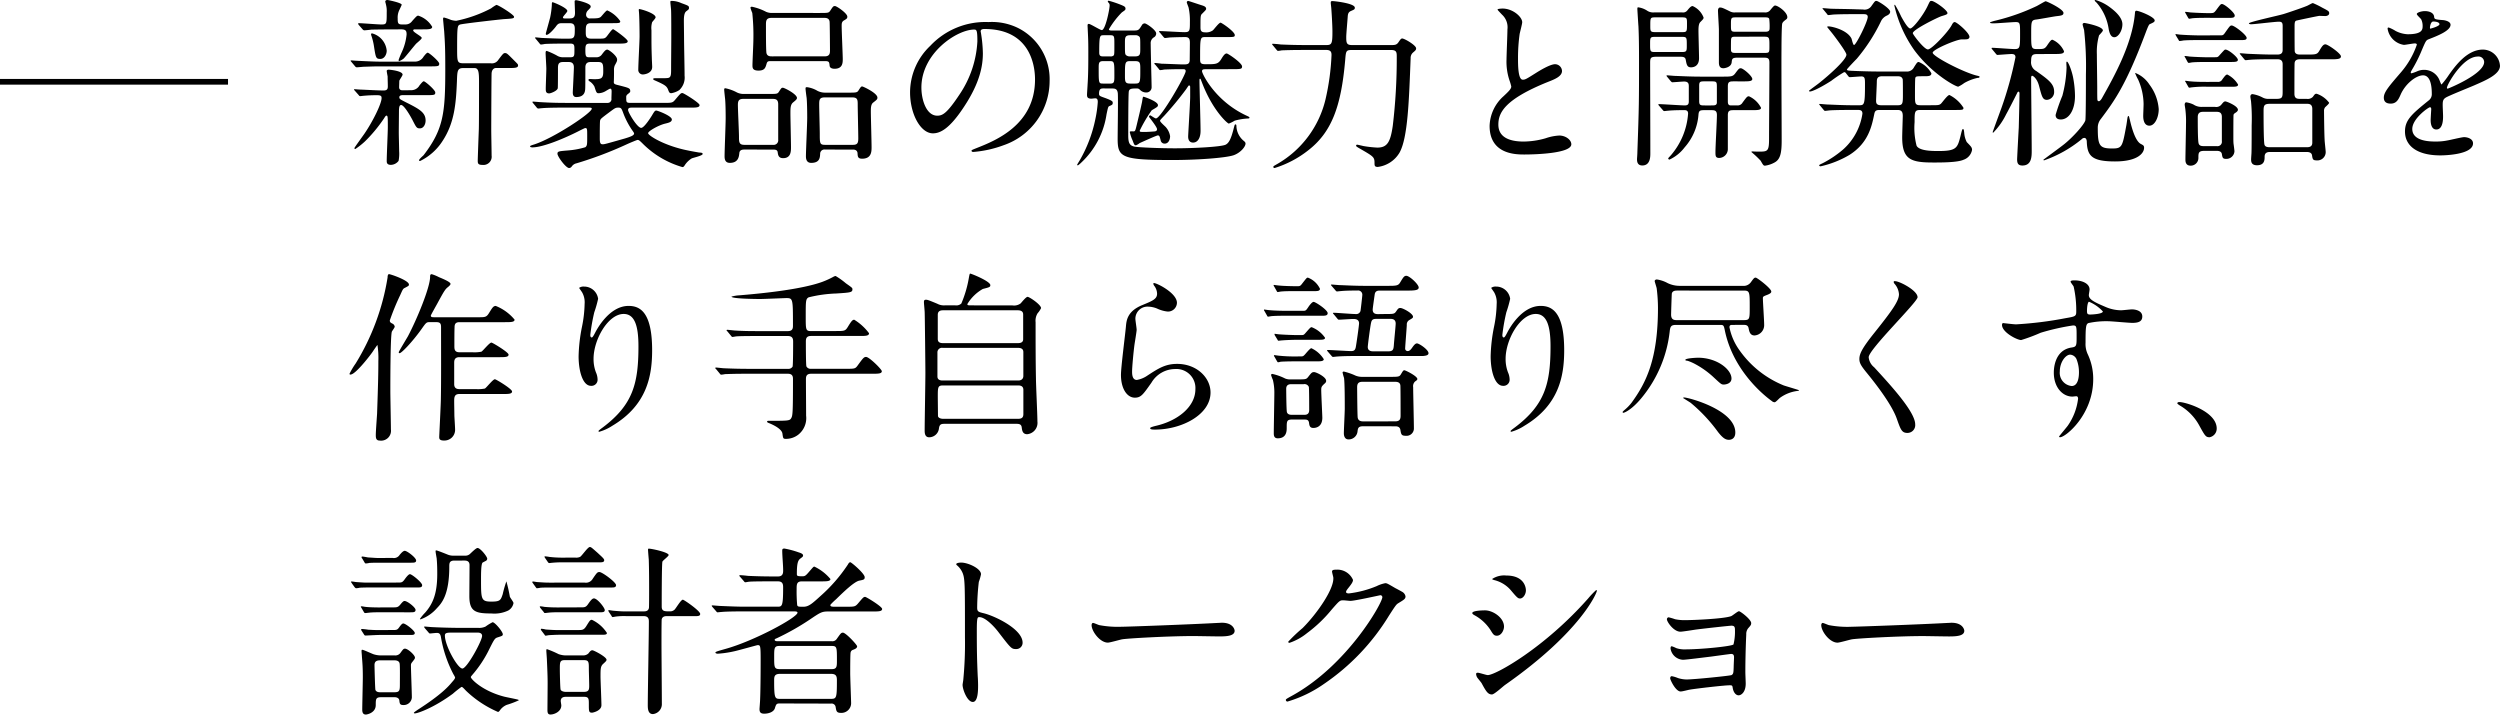 <svg xmlns="http://www.w3.org/2000/svg" width="438.56" height="125.344"><path d="M70.624 15.84c-.448 0-.608-.224-.608-.544 0-.128.032-.992.032-1.12.032-.16.576-.9.576-1.088 0-.64-2.208-.864-2.432-.864-.1 0-.352.032-.352.224 0 .128.128.8.16.96 0 .544.032 1.184.032 1.728 0 .416-.064.736-.736.736-.96 0-2.624-.1-4.1-.16-.16 0-.928-.064-.96-.064-.064 0-.128 0-.128.064 0 .032 0 .064.1.16l.736.832a.28.28 0 0 0 .256.16c.1 0 .512-.064.608-.064.7-.064 1.408-.1 2.3-.1.7 0 .832.128.832.512 0 .928-1.44 3.936-3.008 6.24-.288.416-1.76 2.432-1.76 2.528a.15.15 0 0 0 .16.16 13 13 0 0 0 1.7-1.344 25.8 25.8 0 0 0 3.36-4.064c.128-.224.288-.448.384-.448.256 0 .256.192.256 2.048 0 .832-.192 4.96-.192 5.888 0 .256 0 .7.736.7a1.74 1.74 0 0 0 1.344-.7 6.5 6.5 0 0 0 .1-1.7c0-.448-.064-2.72-.064-3.264 0-.608.032-3.584.032-3.968.032-.352.032-.864.384-.864.512 0 1.6 1.888 1.984 2.624.672 1.312.736 1.472 1.312 1.472.608 0 .992-.672.992-1.376 0-1.408-1.088-2.016-3.456-3.2-1.056-.544-1.152-.576-1.152-.9 0-.352.48-.352.576-.352h3.84c1.728 0 1.888 0 1.888-.48 0-.416-1.76-1.952-2.016-1.952-.16 0-.416.32-.736.7a1.66 1.66 0 0 1-1.472.864Zm-.256-10.692c.864 0 .96.32.96.9a9.6 9.6 0 0 1-.832 3.072 15 15 0 0 0-.576 1.408c0 .064.032.192.128.192a3 3 0 0 0 .768-.448c.352-.352 1.792-2.176 2.144-2.56.128-.16 1.024-.832 1.024-1.056 0-.288-1.5-.992-1.5-1.312 0-.16.16-.192.256-.192h1.376c1.056 0 1.7 0 1.7-.448a4.36 4.36 0 0 0-2.44-1.956c-.224 0-.32.1-1.088.96a1.38 1.38 0 0 1-1.088.58h-.736c-.672 0-.7-.32-.7-1.056a3 3 0 0 1 .288-1.472c.064-.128.416-.864.416-.928 0-.352-2.4-.832-2.5-.832-.32 0-.384.192-.384.288 0 .064.128.48.128.544a4.3 4.3 0 0 1 .128 1.316c0 2.08 0 2.144-.992 2.144-.544 0-3.3-.224-3.9-.224-.064 0-.128.032-.128.1a1 1 0 0 0 .1.192l.7.8a.43.43 0 0 0 .288.16c.192 0 1.088-.1 1.28-.128.384 0 1.28-.032 3.392-.032Zm-5.248.772c-.064.032 0 .192 0 .256a10.5 10.5 0 0 1 .48 1.92c.32 2.048.352 2.24 1.12 2.24.736 0 1.12-.832 1.12-1.44a3.47 3.47 0 0 0-2.56-3.04.2.2 0 0 0-.16.064m18.08 6.016c.736 0 .832.64.832 2.4 0 1.664 0 7.1-.032 8.288-.1 2.656-.192 5.248-.192 5.568 0 .48.064.736.832.736a1.44 1.44 0 0 0 1.6-1.632c0-.64-.064-3.808-.064-4.544 0-.672.032-9.7.064-9.92.064-.736.512-.9.736-.9h2.016c1.28 0 1.888 0 1.888-.448 0-.192-.032-.224-.544-.736-1.28-1.28-1.408-1.44-1.728-1.44-.288 0-.384.128-1.184 1.184a1.33 1.33 0 0 1-1.344.608h-4.768c-1.12 0-1.12-.256-1.12-2.656 0-3.808.064-3.936.48-4.128.384-.16 6.976-.9 7.712-.96 1.664-.1 1.792-.128 1.792-.416 0-.352-2.752-2.08-3.1-2.08a6.5 6.5 0 0 0-.928.608 22.8 22.8 0 0 1-6.116 2.18 3.7 3.7 0 0 1-.928-.16 9 9 0 0 0-1.216-.416c-.16 0-.16.16-.16.288s.16 1.792.192 2.144c.128 1.952.192 2.848.192 6.624 0 7.648-.288 10.528-3.808 15.1-.128.128-.8.7-.8.9 0 .1.128.1.224.1a9.7 9.7 0 0 0 3.9-3.488c2.112-3.2 2.368-6.624 2.528-10.464.064-1.824.064-2.336 1.12-2.336Zm-16.448-1.12c-1.12 0-3.008-.1-4.256-.16-.128 0-.768-.064-.864-.064-.032 0-.128.032-.128.064 0 .064.032.064.128.192l.7.832a.4.4 0 0 0 .256.128c.192 0 1.12-.1 1.312-.1 1.152-.032 1.536-.064 3.04-.064h8.224c1.7 0 1.888 0 1.888-.48 0-.384-1.76-1.92-2.016-1.92-.16 0-.416.288-.736.7a1.72 1.72 0 0 1-1.472.864Zm36.48 8.064c.384 0 .576 0 .576.192 0 .736-6.56 5.088-10.016 6.24-.7.224-.8.256-.8.384s.288.16.384.16c1.92 0 5.792-1.664 8-2.784.128-.064 1.184-.608 1.28-.608.352 0 .352.16.352 1.376 0 1.536 0 1.7-.32 1.984a14.3 14.3 0 0 1-3.168.576c-1.536.128-1.728.16-1.728.576 0 .48 1.472 2.5 2.048 2.5a.6.6 0 0 0 .448-.256 1.35 1.35 0 0 1 .864-.576 66 66 0 0 0 8.864-3.36c.352-.16 1.7-.736 1.824-.736.224 0 .32.064.96.7a16.2 16.2 0 0 0 6.912 4.064c.192 0 .288-.128.448-.384a3.9 3.9 0 0 1 1.152-1.12c.192-.128 1.952-.48 1.952-.8 0-.256-.384-.224-.672-.256-.16-.032-1.312-.224-1.888-.352-4.1-.8-7.008-2.624-7.008-3.04 0-.352 1.792-1.376 2.944-1.664.672-.16 1.216-.288 1.216-.736 0-.64-2.528-1.568-2.72-1.568-.224 0-.32.1-.768.864-.256.416-1.376 2.176-1.888 2.176-.7 0-2.3-2.72-2.3-3.136s.384-.416.672-.416h10.14c1.088 0 1.728 0 1.728-.448 0-.384-2.784-2.112-3.008-2.112-.288 0-.384.128-1.28 1.184-.448.544-.608.544-2.048.544h-5.76c-.768 0-.768-.128-.768-.96a.58.58 0 0 1 .192-.512c.448-.352.512-.416.512-.576 0-.544-.224-.576-2.08-1.056-.672-.16-.832-.224-.8-.64.032-.448.032-1.536.032-1.952a2 2 0 0 1 .128-.864c.384-.7.416-.768.416-1.056 0-.64-1.44-1.728-1.728-1.728s-.512.288-.928.832a1.14 1.14 0 0 1-.992.512h-1.152c-.64 0-.768-.064-.768-1.248 0-1.056.16-1.152.928-1.152h4.8c.992 0 1.7 0 1.7-.416 0-.384-2.432-2.112-2.56-2.112-.256 0-1.024 1.216-1.248 1.408-.288.256-.416.256-1.76.256h-.768c-.96 0-1.024-.384-1.024-1.152 0-1.088 0-1.568.96-1.568h3.456c1.472 0 1.632 0 1.632-.352a5.4 5.4 0 0 0-2.272-1.888c-.224 0-.96.992-1.152 1.152-.288.224-.64.256-1.824.256a.647.647 0 0 1-.736-.736 1.04 1.04 0 0 1 .352-.7c.384-.416.448-.448.448-.672 0-.576-2.432-1.088-2.528-1.088-.128 0-.288.032-.288.192 0 .256.064 1.7.064 2.016 0 .9-.384.992-1.024.992h-.768c-.128 0-.32 0-.32-.192s.768-.9.768-1.12c0-.544-2.432-1.536-2.592-1.536-.128 0-.128.256-.128.512a15 15 0 0 1-.288 2.144c-.1.416-.768 2.784-.768 2.848s0 .224.128.224c.448 0 1.376-1.12 1.6-1.408.384-.544.544-.64 1.12-.64h1.244c.544 0 .992.064.992.96 0 .832 0 1.344-.256 1.568-.224.192-.384.192-1.664.192-.64 0-3.3-.1-3.776-.128-.16 0-.96-.1-1.152-.1-.064 0-.128.032-.128.1 0 .032.1.1.16.192l.608.736c.1.128.16.224.288.224a5 5 0 0 0 .672-.1c.48-.032 1.728-.064 3.584-.064h.864c.736 0 .736.288.736 1.088 0 1.12 0 1.312-.8 1.312h-1.12a2 2 0 0 1-1.184-.32 13.4 13.4 0 0 0-1.76-.8c-.16 0-.192.192-.192.352 0 .384.128 2.336.128 2.784 0 .512-.1 2.944-.1 3.488 0 .416 0 .832.608.832.256 0 1.44-.448 1.5-.928.032-.224.032-3.008.032-3.552 0-.736.192-1.024.9-1.024h.992c.384 0 .9.1.9.928 0 .576-.192 4.256-.192 4.384 0 .224 0 .832.608.832 1.472 0 1.536-1.024 1.568-1.376.032-.384.032-2.528.032-3.808 0-.544.192-.96.9-.96h1.372c.864 0 .864.448.864 1.7 0 1.216-.384 1.312-1.6 1.312-.1 0-.672-.032-.8-.032-.064 0-.192.032-.192.16s.1.192.352.352a2.54 2.54 0 0 1 .7.832c.32 1.024.384 1.152.736 1.152a2.6 2.6 0 0 0 1.184-.352c.7-.416.768-.448.864-.448.224 0 .224.352.224.512 0 .192-.032 1.024-.032 1.216a.66.66 0 0 1-.7.768h-7.232c-1.5 0-2.848-.032-4.416-.128-.192 0-1.184-.1-1.408-.1-.064 0-.1.032-.1.064 0 .064 0 .064.128.224l.608.736a.39.39 0 0 0 .288.192c.1 0 .576-.064.672-.064.352-.032 1.248-.1 4.064-.1Zm5.216 0c.544 0 .576.128.96 1.152a14 14 0 0 0 1.344 2.592c.416.608.48.672.48.8 0 .32-.544.544-1.6.864-3.488.992-3.584 1.024-3.936 1.024-.416 0-.48-.352-.48-1.056 0-1.056 0-2.944.064-3.136.1-.288.128-.32 1.888-1.632.704-.512.832-.608 1.28-.608M117.664.16a.3.3 0 0 0-.064.224c0 .224.128 1.248.128 1.5.032.672.032 4 .032 4.768s-.032 4.544-.032 5.376c0 1.12 0 1.632-.672 1.664-.288.032-.448.032-2.144.032-.128 0-.32 0-.32.128s.064.16.288.256c1.664.736 2.048.96 2.3 1.568.192.512.256.672.576.672a3.6 3.6 0 0 0 1.408-.544 3 3 0 0 0 .928-2.528c.008-.928-.092-5.404-.092-6.428 0-.48-.032-2.752-.032-3.264 0-1.28.288-1.5.448-1.632.384-.288.448-.32.448-.576 0-.352-.128-.384-1.344-.832a4.2 4.2 0 0 0-1.856-.384M112.1 1.6c-.064.032-.032.288-.032.32.1.64.128 3.68.128 4.448 0 .832-.224 4.9-.224 5.824a.792.792 0 0 0 .9.864c.128 0 1.536-.16 1.536-1.312 0-.224-.064-1.344-.064-1.568-.064-1.984-.064-2.272-.064-4.9a3.5 3.5 0 0 1 .12-1.372c.064-.128.608-.672.608-.864 0-.736-2.848-1.536-2.908-1.44m23.424.672a2.6 2.6 0 0 1-1.12-.192 9.4 9.4 0 0 0-2.5-.9c-.1 0-.256.032-.256.192a7 7 0 0 0 .32.9 37 37 0 0 1 .192 4.736c0 .7-.16 3.808-.16 4.448 0 .448.032.928 1.056.928 1.088 0 1.216-.512 1.408-1.152.128-.48.288-.512.768-.512h9.44c.768 0 .8.128.864.832.064.448.576.512.864.512 1.44 0 1.44-1.088 1.44-1.728 0-.608-.192-4.864-.192-5.792 0-.352 0-.7.352-.928.544-.32.64-.384.64-.7 0-.576-1.856-1.856-2.176-1.856-.288 0-.352.1-.832.832-.256.384-.416.384-1.888.384Zm-.1 7.616c-.352 0-.96 0-.992-.8-.064-.864-.064-3.168-.064-4.736 0-.7.032-1.216.992-1.216h9.216c.288 0 .9 0 .96.7.032.224.064 4.7.064 5.024 0 .512-.064 1.024-.928 1.024Zm.1 16.352c.416 0 .832 0 .9.448.064.48.128 1.056.96 1.056 1.376 0 1.376-1.216 1.376-1.952 0-.928-.1-5.056-.1-5.888 0-.9 0-1.536.448-1.92.384-.32.7-.544.7-.8 0-.672-2.208-1.792-2.464-1.792s-.288.064-.7.7c-.256.416-.448.384-1.92.384h-4.132a2.6 2.6 0 0 1-1.312-.256 7.4 7.4 0 0 0-2.016-.736c-.192 0-.224.064-.224.288 0 .1.128 1.312.16 1.568.1 1.024.1 3.008.1 3.392 0 1.056-.192 5.728-.192 6.688 0 .7.224 1.152.928 1.152 1.5 0 1.6-1.12 1.664-1.728s.608-.608.96-.608Zm-4.96-.832c-.928 0-.928-.512-.928-1.44 0-.8-.192-4.7-.192-5.568 0-.7.16-1.056.96-1.056h4.992c.576 0 1.12 0 1.12.96v6.208a.8.8 0 0 1-.864.9Zm19.1.832c.736 0 .768.576.768.64.032.544.032.96.8.96 1.664 0 1.664-1.28 1.664-2.048 0-.96-.128-5.312-.128-6.208 0-.608 0-1.248.384-1.568.7-.544.768-.608.768-.9 0-.8-2.528-1.952-2.656-1.952-.192 0-.256.064-.64.672-.256.416-.416.416-1.92.416h-3.84a3 3 0 0 1-1.472-.32 4.8 4.8 0 0 0-1.824-.64c-.192 0-.256.032-.256.256 0 .256.16 1.408.192 1.632.1.992.1 3.232.1 3.488 0 1.088-.224 5.792-.224 6.752 0 .7.256 1.152.928 1.152 1.472 0 1.536-.9 1.568-1.6a.736.736 0 0 1 .864-.736Zm-.128-9.152c.928 0 .928.48.928 1.312s.1 4.928.1 5.856c0 .8-.128 1.152-.928 1.152h-4.9c-.928 0-.928-.256-.928-1.984 0-.736-.1-4.224-.1-5.024 0-.832 0-1.312.96-1.312Zm23.168-12c8.736 0 8.864 7.616 8.864 8.864 0 7.968-6.944 10.72-10.272 12.032-.8.32-.864.352-.864.448 0 .192.192.224.32.224a19.7 19.7 0 0 0 5.312-1.184 11.93 11.93 0 0 0 8.064-11.264 10.03 10.03 0 0 0-5.568-9.312 10.4 10.4 0 0 0-5.152-1.024 13.24 13.24 0 0 0-10.208 4.16 11.27 11.27 0 0 0-3.552 8.16c0 3.9 1.888 7.2 4 7.2 1.28 0 2.912-.768 5.472-4.672 2.816-4.256 3.3-7.232 3.3-9.376a24.5 24.5 0 0 0-.32-3.456c0-.128-.064-.256-.064-.352-.004-.188.028-.448.664-.448Zm-1.792.1c.416 0 .544.16.544 2.08a18.3 18.3 0 0 1-3.136 9.312c-2.208 3.328-2.976 3.712-3.9 3.712-1.952 0-2.784-2.848-2.784-4.928-.004-6.052 6.236-10.18 9.276-10.18Zm24.256 10.336c.48 0 .864.1.928.9.064 1.12-.032 6.688-.032 7.936 0 3.232.672 3.712 9.6 3.712 4.256 0 9.248-.352 10.72-.832 1.216-.416 2.112-1.5 2.112-2.048 0-.16-.064-.288-.352-.512a3.52 3.52 0 0 1-1.244-2.472c0-.256-.032-.384-.16-.384-.16 0-.16.1-.384.96-.416 1.568-.768 2.3-1.344 2.592-.736.384-5.536.64-8.9.64-2.752 0-6.368-.16-7.072-.288-.928-.192-1.12-.7-1.12-1.984 0-.8 0-7.168.1-7.712.1-.512.576-.512 1.44-.512.288 0 .384.1.64.352a1.5 1.5 0 0 0 .96.352.91.91 0 0 0 .96-.928c0-.8-.16-6.4-.16-7.616a1.18 1.18 0 0 1 .544-1.12.76.76 0 0 0 .416-.7c0-.576-1.7-1.76-2.016-1.76a.6.6 0 0 0-.512.352c-.48.768-.576.9-1.28.9h-4.032c-.16 0-.448 0-.448-.224a15 15 0 0 1 2.268-2.952c.544-.384.64-.416.64-.672 0-.352-.352-.448-.608-.576a18.5 18.5 0 0 0-2.336-.8c-.16 0-.16.1-.16.128 0 .064.032.1.16.256a.58.58 0 0 1 .16.448c0 .64-.736 4.32-1.376 4.32-.288 0-1.984-1.088-2.272-1.088-.224 0-.224.192-.224.288 0 .064.032.64.032.736.064 1.312.1 1.888.1 3.808 0 1.824 0 4.064-.128 5.824 0 .16-.1 1.536-.1 1.76 0 .384.064.7.768.7.1 0 .576-.064.672-.064.448 0 .448.416.448.672a20.5 20.5 0 0 1-.416 2.944 24 24 0 0 1-2.784 7.328c-.064.1-.416.672-.416.7a.14.14 0 0 0 .128.128 4 4 0 0 0 .576-.48 14.5 14.5 0 0 0 4.448-8.48c.256-1.216.288-1.344.48-1.44.512-.224.608-.256.608-.576 0-.224 0-.352-1.28-.832-.992-.352-1.12-.384-1.12-.768 0-.928.384-.928.832-.928Zm-1.6-5.632c-.384 0-.736 0-.736-.64 0-3.072.1-3.072.8-3.072h1.12c.736 0 .736.16.736 1.6 0 1.6 0 1.792-.128 1.952a.77.77 0 0 1-.608.16Zm-.064 4.768c-.768 0-.768-.064-.768-2.656 0-.9 0-1.28.768-1.28h1.248c.736 0 .736.256.736 2.5 0 1.12 0 1.44-.736 1.44Zm5.632-3.936c.9 0 .9.352.9 1.472 0 2.24 0 2.464-.9 2.464h-.864c-.928 0-.928-.352-.928-1.44 0-2.24 0-2.5.928-2.5Zm0-4.544a.9.9 0 0 1 .736.256c.16.16.16.352.16 2.112 0 .928 0 1.344-.9 1.344h-.864a1 1 0 0 1-.736-.224c-.192-.192-.192-.384-.192-2.112 0-.96 0-1.376.928-1.376Zm16.736 5.952c1.824 0 2.016 0 2.016-.48 0-.608-2.464-2.272-2.688-2.272s-.448.128-.928.928c-.576.96-.96.96-2.752.96-.832 0-.992-.16-.992-.864 0-3.9 0-3.9.96-3.9h3.424c1.536 0 1.7 0 1.7-.352 0-.608-2.3-2.176-2.5-2.176-.288 0-1.152 1.184-1.344 1.344a2 2 0 0 1-1.376.352c-.8 0-.8-.448-.8-.96 0-1.984 0-2.048.352-2.368.576-.576.64-.64.64-.8 0-.384-.448-.512-.736-.608-.448-.128-2.3-.768-2.4-.768a.25.25 0 0 0-.256.224c0 .16.288.8.32.96a10.7 10.7 0 0 1 .224 2.5c0 1.5 0 1.792-.928 1.792-.7 0-3.744-.192-4.352-.192-.032 0-.128 0-.128.064s.032.128.16.224l.608.736c.128.128.16.192.288.192.16 0 .8-.1.928-.1a72 72 0 0 1 2.624-.064c.7 0 .8.416.8 1.024 0 .256-.032 3.072-.032 3.136-.1.64-.448.64-1.28.64-.288 0-3.264-.128-3.648-.128a16 16 0 0 0-1.152-.128c-.032 0-.128.032-.128.1a.38.38 0 0 0 .16.192l.608.736c.1.16.16.224.288.224a5 5 0 0 0 .672-.1 69 69 0 0 1 3.072-.064c.512 0 .7 0 .7.352 0 .7-4.352 8.288-5.216 8.288-.192 0-.928-.544-.992-.544a.247.247 0 0 0-.224.256c0 .064 1.408 1.76 1.408 2.176 0 .32-.256.352-.384.384-.288.032-1.312.1-1.728.1-.832 0-.928 0-.928-.224a25 25 0 0 1 2.112-3.584c.992-.576 1.088-.64 1.088-.9 0-.576-1.888-1.28-2.5-1.472-.16 0-.16.1-.288.9-.128.7-.736 3.232-.96 4.16s-.256 1.024-.576 1.024a2.7 2.7 0 0 0-.512 0c-.064 0-.1.064-.1.128a6.7 6.7 0 0 0 .48 1.44c.288.768.32.864.608.864a2.6 2.6 0 0 0 .64-.384c.576-.256 2.976-1.344 3.168-1.344.288 0 .32.1.512.832a.69.69 0 0 0 .7.608c.7 0 .96-.736.96-1.312a3.15 3.15 0 0 0-.8-1.632c-.16-.16-.96-.864-.96-1.056 0-.128.064-.192.768-.928a58 58 0 0 0 3.776-4.576c.416-.608.448-.7.544-.7.192 0 .192.224.192.288v1.7c0 1.12-.352 6.5-.352 6.976 0 .736.352 1.056.864 1.056.8 0 1.312-.8 1.312-2.048 0-1.408-.192-7.616-.192-8.864 0-.1 0-.288.1-.288s.1.064.352.7c1.824 4.8 4.448 7.168 4.7 7.168a6 6 0 0 0 1.024-.512 10.7 10.7 0 0 1 2.368-.384c.128 0 .224-.032.224-.128 0-.128-.064-.16-.544-.384-5.5-2.56-7.776-7.36-7.776-7.776 0-.352.32-.352.64-.352ZM244 8.768c1.024 0 1.024.448 1.024 1.216a99 99 0 0 1-.7 12.1c-.416 2.848-.96 3.808-2.72 3.808a20 20 0 0 1-2.336-.256c-.192-.032-1.088-.256-1.184-.256a.18.18 0 0 0-.192.16c0 .128.064.192.8.608 2.208 1.28 2.432 1.408 2.432 2.4 0 .48 0 .736.576.736a5.19 5.19 0 0 0 3.808-2.5c1.472-2.624 1.664-9.216 1.952-16.576a1.23 1.23 0 0 1 .384-.96c.448-.384.576-.48.576-.768 0-.544-2.048-1.728-2.432-1.728-.192 0-.288.1-.672.672-.288.416-.576.48-1.152.48h-7.008c-.96 0-.992-.416-.992-1.44 0-.512.224-2.976.256-3.52.032-.512.128-.8.512-.992.672-.288.736-.32.736-.608 0-.768-3.584-1.152-3.9-1.152-.256 0-.32.032-.32.32 0 .16.1.9.1 1.056.032.352.192 2.784.192 4 0 2.016-.1 2.336-1.024 2.336h-3.648c-1.5 0-2.816-.032-4.384-.1a19 19 0 0 0-1.408-.128.085.085 0 0 0-.1.1c0 .032 0 .064.128.192l.608.736c.128.128.16.224.288.224a5 5 0 0 0 .672-.1c.32 0 1.248-.064 4.032-.064h3.776c.864 0 .9.512.9.9a41.6 41.6 0 0 1-1.056 7.776 17.83 17.83 0 0 1-8.416 11.3c-.672.384-.736.416-.736.544s.1.192.224.192a18.2 18.2 0 0 0 5.856-3.072c4.16-3.2 5.824-7.744 6.528-15.872.128-1.536.128-1.76 1.12-1.76Zm17.312 13.312c0 5.024 4.64 5.024 6.112 5.024 1.7 0 8.224-.16 8.224-1.792 0-.8-1.024-1.536-2.112-1.536a8.7 8.7 0 0 0-2.4.48 14.3 14.3 0 0 1-3.84.576c-2.592 0-4.448-.8-4.448-2.976 0-2.08 1.088-4.416 8.7-7.488 1.152-.448 2.464-.96 2.464-1.92a1.23 1.23 0 0 0-1.216-1.184c-.928 0-2.944 1.28-3.3 1.5-1.728 1.088-1.92 1.216-2.368 1.216-.832 0-.832-2.592-.832-3.808a30 30 0 0 1 .288-4.224c.064-.32.448-1.76.448-2.048 0-.928-1.632-2.4-3.456-2.4-.1 0-.864.032-.864.16 0 .1.1.192.768.9a2.99 2.99 0 0 1 .96 2.592c0 .832-.16 4.544-.16 5.28a10.3 10.3 0 0 0 .544 3.744 8 8 0 0 1 .288.992c0 .416-.416.832-1.376 1.728a7.25 7.25 0 0 0-2.424 5.184m28.832-19.9a1.9 1.9 0 0 1-1.216-.32 3.74 3.74 0 0 0-1.568-.576c-.128 0-.128.192-.128.32 0 .1.16 2.688.192 3.04.032.768.1 2.016.1 5.856 0 7.456 0 8-.288 16.16 0 .384-.064 1.152-.064 1.248 0 .32 0 1.12.928 1.12 1.408 0 1.408-1.536 1.408-2.144 0-4.352-.032-11.328-.032-15.68 0-.992 0-1.248 1.088-1.248h4.128c.48 0 .928 0 1.024.512.16.9.256 1.344.928 1.344.224 0 1.408-.032 1.408-1.6 0-.768-.1-4.1-.1-4.768 0-.48 0-1.248.32-1.568.544-.544.576-.608.576-.8a3.6 3.6 0 0 0-1.92-2.016c-.352 0-.736.544-.928.768a.94.94 0 0 1-.9.352Zm.256 3.456c-.9 0-.9-.16-.9-1.12 0-1.408 0-1.472.9-1.472h4.64c.9 0 .9.128.9 1.12 0 1.408 0 1.472-.9 1.472Zm4.672.832c.832 0 .832.128.832 1.472 0 .992 0 1.184-.832 1.184H290.3c-.832 0-.832-.128-.832-1.408 0-1.088 0-1.248.832-1.248Zm9.312-4.288a1.7 1.7 0 0 1-.992-.224c-1.056-.512-1.312-.64-1.664-.64-.288 0-.352.384-.352.512 0 .544.16 2.88.16 3.392v5.728c0 .9.416 1.024.8 1.024.192 0 1.344-.16 1.44-1.024.064-.64.1-.832 1.056-.832h4.512c.7 0 1.056.032 1.056.864 0 2.112-.064 11.456-.064 13.344 0 2.08-.192 2.272-1.568 2.272-.352 0-.928 0-1.28-.032-.064 0-.256 0-.256.1a17 17 0 0 1 1.632 1.536c.448.8.512.864.768.864a4.8 4.8 0 0 0 1.7-.576c.96-.544 1.216-1.6 1.216-3.808 0-2.528-.064-13.7-.032-15.968 0-1.312.032-4.256.128-4.576.1-.256.192-.352.736-.768a.44.44 0 0 0 .16-.352c0-.9-1.664-2.048-2.144-2.048-.192 0-.384.256-.768.7a1.11 1.11 0 0 1-1.088.512Zm5.12.864c.48 0 .768 0 .864.288a11 11 0 0 1 .064 1.664c0 .576-.448.576-.928.576h-4.928c-.928 0-.928-.064-.928-1.216 0-1.248 0-1.312.928-1.312Zm-.032 3.392c.928 0 .928.16.928 1.632 0 1.184 0 1.216-.928 1.216h-4.864c-.7 0-.96 0-.96-.7 0-.192 0-1.6.032-1.728.064-.416.288-.416.928-.416Zm-3.776 7.84c1.024 0 1.7 0 1.7-.416 0-.512-1.6-1.888-2.016-1.888-.288 0-.384.1-1.024.96-.384.48-.672.512-2.048.512h-4.032c-1.824 0-3.488-.1-4.416-.128-.224 0-1.184-.1-1.408-.1-.032 0-.1 0-.1.064s0 .064.128.224l.608.736c.128.128.192.192.288.192.224 0 1.76-.128 2.048-.128.768 0 .832.416.832.832v2.656c0 .512-.192.7-.7.7-.7 0-3.872-.224-4.512-.224-.064 0-.128 0-.128.064s0 .064.128.224l.64.736c.1.128.16.192.288.192.1 0 .576-.064.672-.064.96-.1 2.4-.1 2.848-.1.416 0 .64.16.64.608a12.55 12.55 0 0 1-3.008 7.3c-.416.448-.48.512-.48.576 0 .1.128.192.224.192a7 7 0 0 0 2.656-2.144 9.74 9.74 0 0 0 2.432-5.76c.064-.736.32-.768 1.088-.768h1.12c.608 0 1.024.032 1.024.864 0 1.024-.256 5.536-.256 6.464 0 .672 0 1.056.672 1.056a1.557 1.557 0 0 0 1.5-1.6v-5.884c0-.8.288-.9 1.024-.9h3.1c1.024 0 1.7 0 1.7-.416a4.46 4.46 0 0 0-2.112-2.016c-.32 0-.384.1-1.12 1.088a.98.98 0 0 1-.96.512h-1.12c-.48 0-.512-.384-.512-.736v-2.62c0-.864.352-.864 1.184-.864Zm-6.596 4.22c-.768 0-1.024 0-1.024-.768V15.04c0-.768.224-.768 1.024-.768h1.056c.928 0 1.024.032 1.024.928v2.848c-.064.448-.384.448-1.024.448Zm25.12-5.152c.1.128.16.192.288.192.224 0 1.728-.128 2.016-.128.64 0 .64.384.64 1.408 0 3.616-.128 3.648-1.056 3.648h-1.056c-1.824 0-3.456-.1-4.384-.128-.224 0-1.216-.1-1.408-.1-.064 0-.128 0-.128.064 0 .032.032.064.16.224l.608.736c.1.128.16.192.288.192.064 0 .832-.1.928-.1 1.28-.064 2.88-.064 3.776-.064h1.024c.32 0 .8 0 .8.64a10.44 10.44 0 0 1-3.328 6.24 18.3 18.3 0 0 1-3.648 2.464c-.544.256-.608.288-.608.384s.128.16.256.16a17.5 17.5 0 0 0 5.024-1.984c3.36-2.112 3.936-5.056 4.384-7.2.128-.672.448-.7 1.056-.7h3.04c.832 0 .9.544.9 1.088 0 .224-.1 3.1-.1 3.712 0 3.936 1.568 4.416 5.472 4.416 1.408 0 4.224 0 5.28-.48a2.25 2.25 0 0 0 1.5-1.728c0-.448-.192-.608-.928-1.376a4.2 4.2 0 0 1-.448-1.664c-.064-.48-.064-.608-.224-.608-.128 0-.16.128-.448 1.312-.512 1.984-.7 2.528-3.808 2.528-1.088 0-3.392 0-3.872-.928a12.5 12.5 0 0 1-.352-4.128c0-1.824 0-2.144 1.024-2.144h5.984c1.408 0 1.568 0 1.568-.384a6.16 6.16 0 0 0-2.464-2.24c-.352 0-1.28 1.344-1.5 1.536-.32.256-.48.256-1.888.256h-1.728c-.928 0-.928-.352-.928-1.728 0-.384 0-2.912.064-3.072.1-.288.256-.288 1.536-.288.7 0 1.28 0 1.28-.512a4.47 4.47 0 0 0-2.208-1.984c-.256 0-.32.1-.832.9a1.37 1.37 0 0 1-1.408.768h-4.992c-1.216 0-3.36-.064-4.64-.128-.416-.032-.736-.032-.736-.224 0-.1 1.44-1.6 1.728-1.888a30.7 30.7 0 0 0 4.224-6.528 2.07 2.07 0 0 1 1.088-1.056c.32-.16.544-.352.544-.672 0-.544-2.112-1.888-2.4-1.888-.256 0-.288.064-.864.864a1.435 1.435 0 0 1-1.5.64l-1.184-.032c-1.824-.064-3.456-.064-4.384-.1-.224 0-1.216-.1-1.408-.1-.064 0-.128 0-.128.064 0 .032.032.064.16.192l.608.736c.1.16.16.224.288.224.064 0 .832-.1.928-.1 1.28-.064 2.848-.064 3.776-.064h1.376c.352 0 .8 0 .8.48 0 .832-2.048 4.928-2.4 4.928-.192 0-.384-.96-.448-1.12-.736-1.5-3.392-2.144-4.064-2.144-.1 0-.192 0-.192.128.192.256.672.832.9 1.12.576.736 2.464 3.264 2.464 3.712 0 .928-3.232 3.744-4.64 4.864-.288.256-1.92 1.408-1.92 1.472 0 .1.064.128.192.128.224 0 1.312-.352 3.68-1.856a24 24 0 0 1 2.272-1.536.35.35 0 0 1 .32.16Zm5.792 5.12c-.8 0-.9-.352-.9-.768 0-.48.128-2.848.128-3.392 0-.48.1-.928.928-.928h2.688c.48 0 .8.1.928.544.032.192.032 2.176.032 2.56 0 1.632 0 1.984-.9 1.984Zm15.46-11.872c.288-.608-2.176-2.72-2.56-2.72-.256 0-.384.256-.576.608-.64 1.184-3.488 4.192-4.128 4.192-.672 0-2.656-2.624-2.656-2.848 0-.64 4.512-2.848 5.088-3.008.64-.192.992-.288.992-.512 0-.544-2.3-2.144-2.784-2.144-.288 0-.288.032-.7.9-.768 1.632-2.56 3.936-3.04 3.936-.448 0-1.28-1.536-1.6-2.112A19 19 0 0 0 332.42.836c-.1 0-.1.1-.1.16a22.1 22.1 0 0 0 3.52 7.84c3.072 4.128 7.2 6.368 7.68 6.368a5.8 5.8 0 0 0 1.056-.64 8.3 8.3 0 0 1 2.336-.9c.1 0 .352 0 .352-.192 0-.1-.128-.128-.544-.224-2.4-.608-7.68-3.36-7.68-4 0-.576 4.192-2.336 5.088-2.336 1.024 0 1.184 0 1.344-.32M368 22.432a2.4 2.4 0 0 1 .544-1.568c2.4-3.2 4.416-5.952 7.872-15.168.448-1.184.576-1.408.736-1.472.64-.288.832-.384.832-.64 0-.608-2.72-1.7-3.232-1.7-.16 0-.224.192-.224.352-.448 5.536-3.776 11.392-5.824 15.04-.1.16-.32.48-.512.48a.25.25 0 0 1-.256-.256c-.032-.192-.032-1.248-.032-2.112s-.064-4.928-.064-5.856a10.6 10.6 0 0 1 .384-3.328c.1-.128.672-.7.672-.864 0-.736-3.136-1.312-3.232-1.312-.224 0-.32.128-.32.256 0 .16.224.832.256.992a58 58 0 0 1 .32 7.808c0 .9 0 7.616-.1 8.032-.224.768-2.144 2.912-3.648 4.128-.576.48-3.712 2.752-3.712 2.784 0 .064.064.1.128.1a21.5 21.5 0 0 0 6.592-3.712.67.67 0 0 1 .448-.224c.416 0 .448.544.448.736.1 2.432.9 3.392 4.96 3.392 4 0 5.088-1.472 5.088-2.4 0-.384-.16-.448-.576-.672-1.216-.64-1.888-4.192-1.952-4.352-.064-.192-.1-.544-.192-.544s-.128.1-.16.16c-.064.256-.192 1.344-.256 1.6-.672 3.68-.736 3.936-2.464 3.936-2.236 0-2.524-.512-2.524-3.616m-4.352-8.96c-.256-1.216-.832-2.656-1.056-2.656-.128 0-.1.224-.1.32 0 .224.032.544.032.736a21.6 21.6 0 0 1-.736 4.928 30 30 0 0 0-1.184 3.36c0 .448.224.8.9.8 1.44 0 2.5-1.664 2.5-4.128a18 18 0 0 0-.356-3.36m-3.456-4c1.216 0 1.888 0 1.888-.48a4 4 0 0 0-2.016-2.016c-.192 0-.288 0-.992 1.056-.416.576-.608.576-1.76.576-.992 0-.992-.256-.992-2.688 0-2.144 0-2.4.928-2.5.544-.064 2.944-.512 3.456-.576.928-.1 1.28-.16 1.28-.576 0-.672-2.912-2.048-3.136-2.048-.1 0-1.28.7-1.536.832a36.8 36.8 0 0 1-7.392 2.596c-.128.032-.832.224-.832.32 0 .128.512.128.672.128.608 0 3.3-.224 3.84-.224.768 0 .768.224.768 2.048 0 2.4 0 2.688-.96 2.688-.608 0-3.36-.224-3.936-.224a.1.1 0 0 0-.1.1c0 .032 0 .032.128.192l.608.736c.064.1.192.224.288.224.128 0 2.08-.16 2.464-.16.448 0 .7.128.7.576a64 64 0 0 1-2.464 8.9c-.384 1.056-1.152 3.136-1.536 4.224a.1.1 0 0 0 .1.1 12.4 12.4 0 0 0 2.272-3.232c.416-.736 1.312-2.5 1.952-3.776a.28.28 0 0 1 .224-.192c.128 0 .16.224.16.288 0 1.056-.1 4.96-.128 6.048-.032.48-.288 5.28-.288 5.536 0 .672.16 1.088.928 1.088 1.632 0 1.632-1.6 1.632-2.624 0-2.016-.1-10.816-.1-12.608 0-.256 0-.512.192-.512.128 0 .864.448 1.216 1.856.48 1.824.608 2.368 1.376 2.368a1.364 1.364 0 0 0 1.248-1.44c0-1.344-.928-2.048-3.136-3.616a1.73 1.73 0 0 1-.9-1.76c0-.992.224-1.216 1.056-1.216Zm9.536-8.48A8.2 8.2 0 0 0 367.616 0c-.064 0-.16.032-.16.1s.288.32.352.384a9 9 0 0 1 2.08 4.448c.16.992.448 1.6 1.024 1.6.672 0 1.408-1.12 1.408-2.272 0-1.284-1.472-2.5-2.592-3.268m7.3 13.792a5.24 5.24 0 0 0-2.432-1.984c-.032 0-.032.032-.032.064a8 8 0 0 0 .512 1.088 10.8 10.8 0 0 1 .96 4.288c0 .32-.064 1.888-.064 2.08 0 .288 0 1.728 1.088 1.728.928 0 1.632-1.408 1.632-2.912a8.14 8.14 0 0 0-1.668-4.352Zm11.84 11.68c.16 0 .8 0 .9.544.1.608.128.864.736.864a1.415 1.415 0 0 0 1.472-1.344c0-.128-.128-1.12-.16-1.312-.032-.352-.032-.7-.032-1.408 0-.16 0-3.52.032-3.648.032-.16.1-.224.448-.448.128-.1.32-.256.32-.448 0-.7-2.016-1.472-2.176-1.472-.256 0-.32.064-.768.608a1.17 1.17 0 0 1-1.056.352h-2.3a2.53 2.53 0 0 1-1.5-.416 4.6 4.6 0 0 0-1.248-.384c-.224 0-.288.224-.288.416 0 .128.128.8.128.928a17 17 0 0 1 .1 2.5c0 .992-.1 5.344-.1 6.208 0 .256 0 1.056.9 1.056a1.345 1.345 0 0 0 1.376-1.376c0-.8 0-1.216.992-1.216Zm0-6.848c.576 0 .9.224.9.9v4.252a.77.77 0 0 1-.9.864h-2.272c-.32 0-.832 0-.928-.576-.128-.7-.128-3.488-.128-4.512 0-.9.608-.928.96-.928Zm14.588-10.048c-.192 0-.8 0-.9-.544-.032-.1-.032-2.976-.032-4.48 0-.8.128-.9.448-.96.256-.064 3.712-.8 3.9-.8.064 0 .928.032 1.024.032.384 0 .7-.192.7-.48 0-.352-.1-.416-1.216-.992a15 15 0 0 0-1.632-.8c-.128 0-.224.064-.9.416-.416.224-3.424 1.248-4.16 1.472-.736.256-6.176 1.408-6.176 1.664 0 .1.192.16.352.16.7 0 4.16-.448 4.928-.448.576 0 .64.288.64.8v4.064c0 .352 0 .9-.928.9h-.672c-1.5 0-2.816-.064-4.384-.128-.192 0-1.184-.1-1.408-.1-.064 0-.128 0-.128.064s.032.064.16.224l.608.736c.1.128.16.192.288.192.1 0 .576-.064.672-.064.32-.032 1.248-.1 4.032-.1h.832c.544 0 .928.192.928.864v4.868c0 .96-.1 1.216-1.088 1.216h-1.312a2.1 2.1 0 0 1-1.088-.224 5.6 5.6 0 0 0-1.792-.608c-.256 0-.384.192-.384.448 0 .128.128.8.128.928a33 33 0 0 1 .1 4.128c0 .9 0 4.128-.032 4.832 0 .064-.064.9-.064 1.12 0 .32 0 1.024 1.024 1.024 1.344 0 1.344-.96 1.344-1.5 0-.8.608-.832 1.024-.832h6.3c.32 0 .9.032.992.576.1.7.16.9.8.9a1.46 1.46 0 0 0 1.6-1.44c0-.32-.192-1.856-.192-2.208-.064-1.184-.1-4.48-.1-4.96a1.08 1.08 0 0 1 .16-.672c.1-.128.736-.64.736-.832a4.53 4.53 0 0 0-2.188-1.576c-.288 0-.32.064-.672.544a1.26 1.26 0 0 1-1.088.352h-1.088c-.512 0-1.056 0-1.056-.9 0-.576 0-4.992.032-5.344.032-.576.448-.7.928-.7h5.376c1.088 0 1.824 0 1.824-.512s-2.3-2.112-2.72-2.112c-.384 0-.608.352-1.12 1.216-.352.576-.7.576-2.048.576Zm1.152 8.64c.416 0 1.024 0 1.024.9v5.92c0 .8-.64.8-1.056.8H398.3c-.384 0-.928 0-1.056-.448-.16-.544-.16-5.024-.16-5.888 0-.992.1-1.28 1.12-1.28Zm-13.7-15.072c.7 0 1.12 0 1.12-.416 0-.512-1.792-2.016-2.24-2.016-.224 0-.32.128-1.056 1.12-.384.48-.416.48-1.312.48-.8 0-2.4-.064-3.232-.128-.128-.032-.768-.1-.8-.1-.064 0-.064.032-.064.064 0 .064 0 .064.1.224l.416.736c.064.1.128.192.192.192.1 0 .576-.1.672-.1.736-.064 1.824-.064 2.624-.064Zm-5.148 3.072c-.8 0-2.4-.064-3.232-.128-.128 0-.8-.1-.8-.1-.064 0-.1.032-.1.064 0 .064.032.064.1.224l.448.736c.064.128.1.192.192.192a6 6 0 0 0 .672-.1c.864-.064 1.92-.064 2.592-.064h7.3c.768 0 1.184 0 1.184-.384 0-.512-2.144-2.176-2.624-2.176-.288 0-.352.128-1.152 1.248-.32.48-.448.48-.832.48Zm1.568 3.84c-.8 0-2.4-.064-3.232-.128-.128-.032-.768-.1-.768-.1-.064 0-.1.032-.1.064s0 .064.1.192l.416.768c.064.1.128.192.224.192s.544-.1.64-.1c.832-.064 2.048-.064 2.624-.064h3.968c.9 0 1.376 0 1.376-.384 0-.448-1.632-1.792-2.176-1.792-.16 0-.224.1-.928.864-.384.448-.416.48-.9.48Zm.1 4.32c-.864 0-2.3 0-3.2-.1-.128 0-.8-.1-.8-.1-.064 0-.1 0-.1.064 0 .032 0 .064.1.192l.416.736c.1.16.128.224.224.224.064 0 .384-.064.448-.064a19 19 0 0 1 2.816-.1h3.968c.832 0 1.312 0 1.312-.384a4.57 4.57 0 0 0-1.888-1.76c-.256 0-.448.288-.864.832a.83.83 0 0 1-.9.448Zm31.968 3.808c1.024 0 1.376-.768 1.728-1.568.832-1.92 2.72-3.392 3.936-3.392 1.28 0 1.536 1.792 1.536 3.232a1.36 1.36 0 0 1-.48 1.12c-3.008 2.432-4.224 3.456-4.224 5.5 0 2.528 2.144 4.192 6.208 4.192.768 0 5.728-.128 5.728-2.112 0-.768-.9-1.088-1.568-1.088-.416 0-2.464.512-2.912.576a10 10 0 0 1-2.048.192c-.928 0-4.128 0-4.128-2.208 0-1.824 2.848-3.808 3.1-3.808.224 0 .224.256.224.384 0 .032-.1 1.568-.1 1.888 0 .576.128 1.632.992 1.632 1.184 0 1.184-1.824 1.184-2.336 0-.288-.064-1.632-.064-1.92 0-.672.032-1.024.544-1.344.576-.352 4.192-1.792 4.992-2.144 1.984-.864 4.512-1.92 4.512-3.424a3.02 3.02 0 0 0-3.008-2.848c-2.784 0-4.864 2.912-5.92 4.384a15 15 0 0 1-1.312 1.728c-.064 0-.1-.064-.32-.608a2.89 2.89 0 0 0-2.72-1.952 3 3 0 0 0-1.248.256 6.4 6.4 0 0 1-.992.352.117.117 0 0 1-.128-.128c0-.128.064-.224.224-.512a25 25 0 0 0 1.728-3.456c.7-1.632.736-1.7 1.216-1.888 1.472-.576 3.808-1.472 3.808-2.528 0-.672-1.216-.832-1.44-.832-1.28-.1-1.408-.16-1.44-.576-.064-.7-.864-.992-1.632-.992-.576 0-1.408.256-1.408.512 0 .192.672.768.768.928a2.6 2.6 0 0 1 .256 1.12c0 .64 0 1.5-2.624 1.5a5.1 5.1 0 0 1-2.112-.576 7 7 0 0 0-1.216-.608c-.192 0-.192.128-.192.224a3.4 3.4 0 0 0 2.856 2.824c.288 0 1.6-.256 1.92-.256.128 0 .352.032.352.224a14.7 14.7 0 0 1-2.72 4.768c-2.176 2.528-3.072 3.552-3.072 4.512-.004.864.604 1.056 1.212 1.056Zm6.88-13.376c0-.128.128-1.024.576-1.024.288 0 1.088.064 1.088.48 0 .352-1.536.768-1.6.768s-.068-.096-.068-.224Zm8.384 5.12a.985.985 0 0 1 1.12.96c0 2.112-6.3 4.672-6.4 4.672s-.128-.1-.128-.16c-.004-.512 2.748-5.472 5.404-5.472ZM61.568 65.696c.832-.128 3.04-2.912 3.744-3.9.32-.48.864-1.28.9-1.28a14.5 14.5 0 0 1 .16 2.816c0 1.92-.032 3.776-.224 9.28-.032.512-.224 3.072-.224 3.648 0 .48 0 1.024.672 1.024a1.737 1.737 0 0 0 1.98-1.956c0-.96-.1-5.7-.1-6.752 0-1.344 0-9.44.256-10.368.032-.128.512-.736.512-.9a.7.7 0 0 0-.416-.544c-.256-.128-.448-.224-.448-.544a41 41 0 0 1 1.824-4.448c.448-.992.48-1.12.832-1.28.608-.32.7-.352.7-.576 0-.736-3.232-1.824-3.488-1.824-.224 0-.256.384-.256.576a41.1 41.1 0 0 1-5.592 15.08 13.5 13.5 0 0 0-1.088 1.82c0 .16.16.16.256.128M88.1 69.12c1.088 0 1.728 0 1.728-.448s-2.816-2.144-3.008-2.144c-.352 0-1.472 1.472-1.76 1.632a6.1 6.1 0 0 1-1.568.1h-2.916c-.7 0-.9-.384-.9-.864V63.68c0-.352 0-1.024.9-1.024h6.912c1.088 0 1.728 0 1.728-.448 0-.416-2.816-2.112-3.008-2.112-.352 0-1.472 1.44-1.76 1.6a6.1 6.1 0 0 1-1.568.1h-2.272c-.9 0-.9-.576-.9-1.12 0-.64 0-2.624.032-3.232 0-.544.128-.928.864-.928h7.936c1.088 0 1.728 0 1.728-.448a8.24 8.24 0 0 0-3.3-2.4c-.448 0-.64.384-1.184 1.248-.448.736-.7.736-1.856.736h-7.68c-.416 0-.672 0-.672-.288 0-.1 1.056-1.952 1.12-2.08 1.248-2.3 1.408-2.56 1.952-2.976.16-.16.384-.32.384-.512 0-.352-1.44-.928-2.048-1.184a7 7 0 0 0-1.248-.512c-.256 0-.288.192-.288.48 0 1.856-2.336 7.488-3.9 10.432-.256.448-1.6 2.656-1.6 2.784a.15.15 0 0 0 .16.16c.32 0 2.176-1.92 3.744-4.1.864-1.216.928-1.344 1.472-1.344h1.248c.8 0 .8.448.8 1.024 0 3.168.032 9.408-.032 12.416 0 .832-.288 6.432-.288 6.688 0 .288 0 .64.832.64a1.875 1.875 0 0 0 1.952-1.824c0-.608-.128-2.272-.128-2.656 0-.32-.032-1.92-.032-2.368 0-.672 0-1.312.9-1.312Zm23.9-8.384c0 6.528-.96 10.24-6.208 14.208-.736.544-.8.608-.8.7 0 .064.064.1.128.1a8.3 8.3 0 0 0 2.3-1.056c6.08-3.616 6.98-8.74 6.98-13.248 0-6.72-2.144-7.776-4.128-7.776-3.36 0-5.536 4.032-5.888 4.736-.224.416-.416.8-.576.8-.256 0-.256-.352-.256-.448a34 34 0 0 1 .7-3.968 20 20 0 0 0 .672-2.368 2.475 2.475 0 0 0-2.464-2.144 1.3 1.3 0 0 0-.864.224c0 .064.48.7.544.832a3.55 3.55 0 0 1 .416 1.984 22 22 0 0 1-.48 4.1 29 29 0 0 0-.576 5.088c0 2.528.7 5.184 2.176 5.184a1.07 1.07 0 0 0 1.152-1.152 3.2 3.2 0 0 0-.288-1.216 6.5 6.5 0 0 1-.416-2.368c0-3.392 2.56-7.872 5.28-7.872 1.956-.004 2.596 2.14 2.596 5.66m30.272-2.656c-.928 0-.928-.256-.928-2.528 0-2.784 0-3.1.512-3.392a23 23 0 0 1 4.8-.672c2.528-.16 2.88-.192 2.88-.736 0-.256-.064-.288-1.152-1.056a13 13 0 0 0-1.792-1.28 1 1 0 0 0-.32.1 15 15 0 0 1-2.016.928c-3.616 1.312-10.3 2.016-14.624 2.368a5.8 5.8 0 0 0-1.312.224c0 .384 4.48.416 4.992.416.736 0 4.288-.16 4.64-.16 1.152 0 1.152.128 1.152 4.8 0 .416 0 .992-.9.992h-4.828c-1.5 0-2.816 0-4.384-.1-.192 0-1.184-.128-1.408-.128-.064 0-.128.032-.128.1 0 .032.1.128.16.192l.608.736c.1.128.16.224.288.224.1 0 .576-.1.672-.1.32-.032 1.248-.064 4.032-.064h4.992c.9 0 .928.576.928 1.024 0 .416 0 4.16-.1 4.352a.86.86 0 0 1-.832.384h-6.812c-1.5 0-2.816-.032-4.384-.1-.192 0-1.184-.128-1.408-.128-.064 0-.128.032-.128.1 0 .032.032.064.16.192l.608.736c.1.128.16.224.288.224a5 5 0 0 0 .672-.1c.32 0 1.248-.064 4.032-.064h6.976c.9 0 .9.608.9.96 0 6.112-.064 6.4-.32 6.848s-.608.448-3.936.448c-.1 0-.288 0-.288.16 0 .1.192.192.288.224 1.12.448 2.272 1.12 2.4 1.824.128.9.128.96.64.96a3.5 3.5 0 0 0 2.144-.736 3.7 3.7 0 0 0 1.376-3.328c0-.928-.032-5.376-.032-6.4 0-.512.1-.96.928-.96h10.684c1.056 0 1.7 0 1.7-.448 0-.32-2.208-2.5-2.752-2.5-.384 0-.512.16-1.536 1.568-.384.512-.544.512-2.048.512H142.3a.83.83 0 0 1-.832-.416c-.1-.192-.1-3.936-.1-4.32 0-.48.032-1.024.9-1.024h8.48c1.088 0 1.7 0 1.7-.48a9.3 9.3 0 0 0-2.592-2.368c-.288 0-.48.192-1.12 1.248-.448.736-.608.736-2.144.736Zm28.064-4.512c-.448 0-.64 0-.64-.224a7.45 7.45 0 0 1 2.72-2.656c1.12-.288 1.312-.32 1.312-.672 0-.672-3.328-2.016-3.52-2.016-.1 0-.128.1-.256.8a20 20 0 0 1-1.312 4.448 1.31 1.31 0 0 1-1.056.32h-1.856a2.45 2.45 0 0 1-1.312-.288c-1.536-.64-1.728-.7-1.984-.7-.32 0-.352.192-.352.416 0 .256.064.768.128 1.7.032.48.128 9.856.128 10.688 0 1.6-.128 8.672-.128 10.112 0 .384 0 1.216.8 1.216a1.745 1.745 0 0 0 1.7-1.5c.1-.864.448-.864 1.152-.864h12.352c.448 0 .96 0 1.024.64.064.48.128 1.184.96 1.184a2 2 0 0 0 1.792-2.24c0-1.184-.256-6.464-.256-7.52-.064-3.232-.064-6.688-.064-9.888a2.48 2.48 0 0 1 .352-1.568 4 4 0 0 0 .608-.9c0-.608-2.048-1.984-2.368-1.984-.288 0-1.056.992-1.216 1.152a1.92 1.92 0 0 1-1.44.352Zm8.192 7.456c.288 0 .992 0 .992.736v4.188c0 .288-.128.8-.9.8h-13.212c-.256 0-.96 0-.96-.7v-4.192a.794.794 0 0 1 .928-.832Zm0-6.592c.96 0 .96.544.96.8v4.288c0 .672-.7.672-.96.672h-13.12c-.9 0-.9-.512-.9-.8v-4.16c0-.544.288-.8.928-.8Zm-13.056 19.04c-.384 0-.9-.128-.928-.512 0-.192-.032-3.168-.032-3.328 0-1.7 0-2.016.928-2.016h13.184c.7 0 .9.352.9.768v4.256c0 .64-.32.832-.96.832Zm36.9-23.808c-.1.1 0 .288.064.416a2.36 2.36 0 0 1 .544 1.44c0 .928-.768 1.248-2.56 1.984-2.688 1.088-2.816 2.72-2.912 3.84-.1 1.184-.864 7.072-.864 8.416 0 2.464 1.088 4 2.432 4 1.088 0 1.44-.544 2.912-2.624a4.86 4.86 0 0 1 4.16-2.4 3.338 3.338 0 0 1 3.552 3.552c0 3.008-3.008 5.536-7.008 6.432-.224.064-.928.224-.928.384 0 .256.448.256.864.256 4.64 0 9.728-2.592 9.728-6.5 0-2.624-2.432-5.024-5.856-5.024-2.048 0-3.264.768-5.216 2.048a4.7 4.7 0 0 1-1.856.768c-.8 0-.832-.992-.832-1.472 0-.8.256-3.52.416-4.7.064-.448.384-2.336.384-2.624s-.224-1.664-.224-1.952a2.13 2.13 0 0 1 2.272-2.112 4.4 4.4 0 0 1 1.5.32 5.8 5.8 0 0 0 1.888.544 1.573 1.573 0 0 0 1.632-1.536c0-1.792-3.872-3.648-4.096-3.456Zm39.392 5.44c-.288 0-.96 0-.96-.768 0-.128 0-.224.352-2.688.1-.672.608-.672.96-.672h4.9c1.312 0 1.856-.1 1.856-.544 0-.544-1.6-2.048-2.176-2.048-.384 0-.544.288-1.088 1.184-.32.544-.7.576-2.08.576H239.4c-1.824 0-3.456-.1-4.384-.128-.224 0-1.216-.1-1.408-.1-.032 0-.128 0-.128.064 0 .032 0 .032.16.224l.608.7c.064.1.192.224.288.224s.576-.064.672-.064c.928-.1 2.688-.1 2.944-.1a.737.737 0 0 1 .832.768c0 .192-.288 2.688-.32 2.816a.766.766 0 0 1-.832.544c-.64 0-3.328-.224-3.872-.224-.064 0-.128 0-.128.064s.1.16.16.224l.608.736c.1.128.16.192.288.192.288 0 2.144-.128 2.5-.128.288 0 1.024 0 1.024.768 0 .384-.48 3.712-.576 4.192-.1.448-.256.672-.8.672-.672 0-3.52-.192-4.1-.192-.064 0-.128 0-.128.064s0 .064.128.224l.64.736c.1.128.16.192.288.192.1 0 .576-.064.672-.064 1.12-.1 3.264-.1 4.032-.1h11.1c.256-.032.928-.064.928-.48 0-.64-1.664-1.728-2.016-1.728-.224 0-.448.16-.864.768-.352.512-.576.576-.768.576a.43.43 0 0 1-.448-.48c0-.288.256-3.456.288-4.1a.88.88 0 0 1 .448-.864c.544-.32.64-.384.64-.576 0-.576-1.792-1.536-2.208-1.536-.352 0-.448.16-.736.576-.32.48-.48.48-1.824.48Zm-15.968-.576c-.8 0-2.368-.032-3.2-.128-.128 0-.768-.1-.8-.1-.064 0-.064.032-.064.1a.5.5 0 0 0 .1.192l.416.736c.064.128.128.224.192.224.1 0 .576-.1.672-.1.864-.064 1.952-.064 2.592-.064h6.24c.448 0 .96 0 .96-.448 0-.576-2.144-1.984-2.464-1.984-.288 0-.8.7-.96.96-.352.512-.416.608-.832.608Zm18.048 1.408c.384 0 .992.032.992.832 0 .384-.288 3.168-.32 3.776-.064.7-.1 1.088-.96 1.088h-2.624c-.288 0-.992 0-.992-.768 0-.32.448-3.712.576-4.224.128-.64.416-.7.992-.7ZM228.8 73.6c.384 0 .736 0 .832.544.064.512.128.928.768.928.544 0 1.568-.256 1.568-1.792 0-.384-.192-4.128-.192-4.9 0-.512.1-.608.48-.992.32-.256.384-.384.384-.576 0-.7-1.76-1.536-2.112-1.536-.384 0-.48.128-1.056.864-.32.416-.48.416-1.92.416h-1.088a2.3 2.3 0 0 1-1.024-.16 9.5 9.5 0 0 0-2.24-.8.21.21 0 0 0-.224.192 7 7 0 0 0 .32.864 9.5 9.5 0 0 1 .256 2.144c0 1.12-.1 6.144-.1 7.168 0 .352 0 .928.7.928 1.568 0 1.568-1.344 1.568-1.824 0-1.184 0-1.472.992-1.472Zm-2.112-.832c-.288 0-.768 0-.928-.448-.1-.256-.128-3.776-.128-4.128 0-.8.672-.8.928-.8h2.14a.82.82 0 0 1 .9.48c.064.192.064 3.712.064 4.064 0 .832-.608.832-.9.832Zm18.048 2.016c.256 0 .832 0 .928.64.128.8.192 1.024.96 1.024a1.29 1.29 0 0 0 1.408-1.216c0-1.152-.128-6.272-.128-7.3a1.11 1.11 0 0 1 .352-1.024c.16-.1.384-.256.384-.416 0-.512-2.08-1.536-2.272-1.536s-.224.064-.576.64c-.288.512-.448.512-1.984.512h-4.768a3 3 0 0 1-1.472-.32 11 11 0 0 0-1.824-.608c-.064 0-.224.032-.224.16a8 8 0 0 0 .256.96c.128.928.128 4.16.128 5.344 0 .7-.16 3.744-.16 4.352 0 .16 0 1.088.832 1.088a1.56 1.56 0 0 0 1.568-1.408c.064-.544.128-.9.96-.9Zm-5.632-.864c-.48 0-.832-.16-.928-.64-.064-.288-.1-4.992-.1-5.376 0-.768.384-.928.96-.928h5.7c.576 0 .9.192.928.7.032.768.032 4.224.032 5.248 0 .576-.128.992-.96.992Zm-8.64-22.848c.608 0 1.088 0 1.088-.416a3.85 3.85 0 0 0-2.112-1.952c-.192 0-.192 0-.992 1.024-.352.48-.448.48-.928.48-.8 0-2.432-.032-3.232-.128-.128 0-.768-.1-.8-.1-.064 0-.064.032-.064.1a.5.5 0 0 0 .1.192l.416.736c.064.128.128.224.192.224.1 0 .544-.1.672-.1.736-.064 1.792-.064 2.592-.064Zm-2.784 7.712c-.8 0-2.432-.064-3.232-.128-.128 0-.8-.1-.8-.1-.064 0-.064.032-.064.064a.4.4 0 0 0 .064.224l.448.736c.064.128.1.192.192.192s.544-.064.672-.064c.832-.064 2.016-.1 2.592-.1h3.548c.832 0 1.344 0 1.344-.352a5.1 5.1 0 0 0-2.336-1.856c-.192 0-.256.064-.992.9-.384.448-.416.48-.832.48Zm-.1 3.744a27 27 0 0 1-3.2-.128c-.1 0-.7-.1-.8-.1a.085.085 0 0 0-.1.1.5.5 0 0 0 .1.192l.416.736c.1.16.128.224.224.224a2.2 2.2 0 0 0 .448-.1c.1 0 .736-.064 2.816-.064h3.488c.64 0 1.248 0 1.248-.384a5.1 5.1 0 0 0-2.176-1.92c-.16 0-.544.416-1.088 1.056-.32.352-.384.384-.8.384ZM272 60.736c0 6.528-.96 10.24-6.208 14.208-.736.544-.8.608-.8.7 0 .064.064.1.128.1a8.3 8.3 0 0 0 2.3-1.056c6.08-3.616 6.976-8.736 6.976-13.248 0-6.72-2.144-7.776-4.128-7.776-3.36 0-5.536 4.032-5.888 4.736-.224.416-.416.8-.576.8-.256 0-.256-.352-.256-.448a34 34 0 0 1 .7-3.968 20 20 0 0 0 .672-2.368 2.475 2.475 0 0 0-2.464-2.144 1.3 1.3 0 0 0-.864.224c0 .064.48.7.544.832a3.55 3.55 0 0 1 .416 1.984 22 22 0 0 1-.48 4.1 29 29 0 0 0-.576 5.088c0 2.528.7 5.184 2.176 5.184a1.07 1.07 0 0 0 1.152-1.152 3.2 3.2 0 0 0-.288-1.216 6.5 6.5 0 0 1-.416-2.368c0-3.392 2.56-7.872 5.28-7.872 1.96-.004 2.6 2.14 2.6 5.66m33.888-3.744c.352 0 .768.032.864.608.1.48.224 1.248 1.024 1.248a1.81 1.81 0 0 0 1.7-1.92c0-.736-.224-3.968-.224-4.608 0-.256.064-.32.544-.512.9-.32.928-.512.928-.672 0-.544-2.5-2.432-2.72-2.432-.256 0-.32.064-.832.768a1.56 1.56 0 0 1-1.472.672h-11.012a4.9 4.9 0 0 1-2.144-.48 5.6 5.6 0 0 0-1.888-.64c-.224 0-.384.128-.384.288 0 .128.32 1.056.352 1.28a28 28 0 0 1 .224 3.392c0 8.992-2.048 13.12-4.64 16.672a8 8 0 0 1-1.248 1.28 3 3 0 0 0-.32.32.15.15 0 0 0 .16.16c.064 0 1.312-.384 3.1-2.528a22.16 22.16 0 0 0 5.024-11.9c.1-.768.288-.992 1.12-.992h7.744c.544 0 .608.1.768.864 1.344 6.752 6.368 11.136 8.288 12.512a.73.73 0 0 0 .48.192c.192 0 .8-.7.96-.8a6.6 6.6 0 0 1 3.04-1.184c.192-.032.256-.032.256-.128 0-.032-2.272-.7-2.656-.832a17.57 17.57 0 0 1-7.776-6.176 10.3 10.3 0 0 1-1.76-4.032c0-.416.288-.416.512-.416Zm.032-6.016c1.024 0 1.024.288 1.024 2.88 0 2.08 0 2.3-1.024 2.3h-11.744c-.416 0-1.024 0-1.024-.96 0-.288.1-3.552.128-3.712.128-.512.672-.512.992-.512Zm-8.48 12.928a15.4 15.4 0 0 1 3.264 2.368c1.28 1.184 1.28 1.184 1.728 1.184.224 0 1.312-.128 1.312-1.056 0-1.568-2.5-3.648-5.888-3.648-.032 0-2.208.064-2.208.384 0 .1.128.128.416.16a8.5 8.5 0 0 1 1.376.608m-.864 6.752a28 28 0 0 1 4.8 5.12c.832 1.056 1.312 1.376 1.92 1.376.352 0 1.12-.16 1.12-1.28 0-3.968-8.224-6.144-8.96-6.144-.064 0-.192 0-.192.1 0-.004 1.12.7 1.312.828m35.648-21.28c-.064.1 0 .224.1.384a3.04 3.04 0 0 1 .8 1.856c0 1.184-1.184 2.848-4.352 6.816-2.176 2.72-2.592 3.68-2.592 4.544 0 .672.256 1.152 1.248 2.368.832 1.024 4.32 5.28 5.312 8.1.672 1.888.864 2.5 1.856 2.5a1.362 1.362 0 0 0 1.376-1.5c0-2.208-4.352-6.912-7.2-10.016a2.56 2.56 0 0 1-.96-1.76c0-1.376 8.576-9.664 8.576-10.528 0-1.184-3.168-2.816-3.936-2.816-.1-.012-.196-.012-.228.052m19.136 7.3c-.1.032-.16.192-.16.32 0 1.312 2.656 2.656 3.36 2.656a30 30 0 0 0 3.424-1.28 40 40 0 0 1 5.664-1.28c.64 0 .64.192.64 1.92 0 1.632 0 1.824-.9 1.952-3.1.48-3.1 4-3.1 4.416 0 2.56 1.536 4.192 3.264 4.192.1 0 .576-.064.672-.064.32 0 .32.352.32.448a10.4 10.4 0 0 1-1.792 4.7c-.224.32-1.536 1.856-1.536 1.92 0 .1.1.128.16.128.992 0 5.824-3.968 5.824-10.176a10.14 10.14 0 0 0-.928-4.32 4.2 4.2 0 0 1-.416-2.08c0-2.816.064-3.264.512-3.456a15 15 0 0 1 3.456-.32c.608 0 3.584.288 4.256.288 1.12 0 1.728-.288 1.728-1.12 0-1.12-1.408-1.248-1.824-1.248-.256 0-1.6.16-1.92.16a7 7 0 0 1-2.816-.64c-1.888-.8-2.816-1.28-2.816-2.016 0-.16.128-.832.128-.992 0-1.024-1.248-1.6-2.656-1.6-.192 0-.672 0-.672.224 0 .16.512.736.544.9a19 19 0 0 1 .448 4.352c0 .832-.192.864-1.856 1.152a65 65 0 0 1-8.7 1.088c-.452-.004-1.988-.196-2.308-.228Zm15.1-3.744a6.9 6.9 0 0 1 2.432 1.7c0 .48-2.08.544-2.208.544-.448 0-.576-.1-.576-.608.004-.84.132-1.576.356-1.64Zm-2.176 10.112a6.2 6.2 0 0 1 .416 2.24c0 .512-.032 2.432-1.28 2.432a2.32 2.32 0 0 1-2.08-2.56c0-1.632 1.024-2.944 1.824-2.944a1.35 1.35 0 0 1 1.124.828Zm24.58 12.124c0-2.976-5.44-4.64-6.56-4.64-.256 0-.352.128-.352.224s.352.32.448.384a9.05 9.05 0 0 1 3.36 3.424c1.056 1.92 1.184 2.144 1.856 2.144a1.54 1.54 0 0 0 1.248-1.536m-319.68 47.136c.448 0 .8.16.864.544.064.576.1.832.7.832a1.425 1.425 0 0 0 1.5-1.312c0-.9-.16-4.832-.16-5.632a.74.74 0 0 1 .192-.544c.448-.576.512-.64.512-.832 0-.448-1.248-1.568-1.728-1.568-.256 0-.32.064-.768.672a1.11 1.11 0 0 1-1.056.512h-2.36a4.3 4.3 0 0 1-1.312-.192c-.32-.1-1.792-.8-2.016-.8-.128 0-.128.1-.128.288 0 .128.064.736.064.928.1 1.184.16 1.984.16 3.584 0 .9-.1 4.864-.1 5.7 0 .544.16.864.64.864.192 0 1.728-.288 1.728-1.664 0-1.024 0-1.376.928-1.376Zm.032-6.464c.448 0 .864.16.9.64.064.512.032 2.72.032 3.392 0 1.248 0 1.568-.992 1.568h-2.4c-.224 0-.736 0-.9-.416-.064-.224-.16-4.064-.16-4.352 0-.576.288-.832.96-.832Zm11.1-5.7c-1.12 0-3.328-.064-4.48-.128-.192 0-1.152-.1-1.28-.1-.064 0-.16 0-.16.064s.128.192.128.224l.64.736c.1.128.128.192.32.192.032 0 .96-.1 1.12-.1.256 0 .608 0 .736.672a21.9 21.9 0 0 0 2.208 6.592 3 3 0 0 1 .288.544c0 .224-.288.544-.544.832-.608.736-1.856 2.176-6.048 4.864-.032.032-.64.416-.64.512s.1.1.192.1c.48 0 3.328-.992 6.656-3.456a17 17 0 0 1 1.5-1.184c.16 0 .224.064.8.672a18.8 18.8 0 0 0 5.6 3.712c.128 0 .224-.128.288-.192a2.76 2.76 0 0 1 1.26-1.048 15 15 0 0 0 2.112-.8c0-.064-.16-.128-.192-.128-.352-.1-1.984-.416-2.368-.512-3.84-.992-5.856-3.1-5.856-3.424 0-.1.064-.16.576-.768a20.6 20.6 0 0 0 2.432-3.68c1.056-2.112 1.152-2.368 1.7-2.528.8-.256.9-.288.9-.544 0-.448-1.376-2.112-1.792-2.112a9 9 0 0 0-1.248.768 2.65 2.65 0 0 1-1.28.224Zm3.488.832c.416 0 .768.16.768.576 0 .864-2.656 5.728-3.456 5.728-.832 0-3.072-4-3.072-5.792 0-.448.32-.512 1.248-.512ZM66.5 97.888c-.64 0-.768-.032-1.952-.1-.16-.032-.832-.16-.992-.16-.064 0-.128.032-.128.1s.032.192.1.224l.416.7c.064.128.128.192.256.192a4.4 4.4 0 0 0 .64-.1c.864-.032.96-.032 1.76-.032h5.5c.512 0 .9 0 .9-.384 0-.512-1.6-1.7-1.984-1.7-.32 0-.7.48-.9.7a1.18 1.18 0 0 1-1.248.544Zm-1.824 4.32c-.608 0-.832 0-2.176-.1-.1 0-.64-.1-.768-.1-.032 0-.16 0-.16.064s.192.288.192.32l.416.576c.128.16.192.224.352.224a4 4 0 0 0 .608-.1c.9-.032.992-.032 1.76-.032h8.256c.544 0 .9 0 .9-.416 0-.448-1.792-1.92-2.144-1.92-.224 0-.608.48-.8.736-.512.736-.608.736-1.344.736Zm1.724 4.352c-.608 0-1.824-.032-2.272-.1-.1 0-.576-.1-.672-.1-.064 0-.16 0-.16.064a.5.5 0 0 0 .1.192l.448.768c.064.1.1.16.256.16.128 0 .864-.1 1.024-.1.512-.032.672-.032 1.344-.032H72c.512 0 .9 0 .9-.416 0-.448-1.44-1.568-1.92-1.568-.16 0-.288.064-.736.608-.416.512-.64.512-1.28.512Zm.032 3.968c-.608 0-.7 0-1.824-.064a13 13 0 0 0-1.12-.128c-.064 0-.128 0-.128.1a.3.3 0 0 0 .064.192l.448.7a.28.28 0 0 0 .288.16c.1 0 1.952-.1 2.336-.1H71.9c.512 0 .864 0 .864-.352 0-.384-1.6-1.664-2.016-1.664-.128 0-.288.064-.736.7-.32.448-.48.448-1.152.448ZM81.44 98.336c.288 0 .928 0 .928.8 0 .864-.032 4.672-.032 5.44 0 2.72 1.088 3.04 3.84 3.04a5.7 5.7 0 0 0 2.976-.512 1.88 1.88 0 0 0 .928-1.312c0-.192-.576-.928-.64-1.12a27 27 0 0 0-.608-2.688 19 19 0 0 0-.64 2.24c-.352 1.056-.448 1.312-1.984 1.312-1.824 0-1.824-.416-1.824-3.936 0-.928 0-2.72.288-2.912.1-.064.48-.256.544-.288a.45.45 0 0 0 .256-.384c0-.384-1.216-1.888-1.7-1.888-.288 0-1.184.928-1.376 1.088a1.18 1.18 0 0 1-.864.256H79.68a2.6 2.6 0 0 1-1.248-.224c-.256-.1-1.728-.7-1.92-.7-.1 0-.1.128-.1.16 0 .192.16 1.056.192 1.248.1 1.088.1 2.112.1 2.752 0 3.424-.768 5.216-2.112 6.752a7.7 7.7 0 0 0-.928 1.12c0 .064.1.064.128.064a6.8 6.8 0 0 0 2.848-1.952c.832-.864 2.176-2.336 2.176-7.264 0-.608 0-1.088.9-1.088Zm16.352 8.224c-.832 0-1.568-.032-2.3-.1a5 5 0 0 0-.7-.1c-.032 0-.1 0-.1.064a.5.5 0 0 0 .1.224l.576.7c.1.16.128.192.224.192.128 0 .864-.1 1.024-.1.512-.032.768-.032 1.376-.032h7.2c.512 0 .9 0 .9-.384 0-.416-1.312-2.048-1.888-2.048-.224 0-.448.128-1.056 1.024-.384.544-.608.544-1.28.544Zm12.032.7c-.832 0-1.536-.064-2.272-.128-.1 0-.608-.1-.736-.1-.032 0-.1 0-.1.064a.6.6 0 0 0 .1.256l.448.672c.1.192.128.224.224.224s.544-.1.64-.1a11 11 0 0 1 1.76-.064h3.04c.864 0 .9.576.9.96 0 2.3-.192 12.544-.192 14.624 0 .544 0 1.6.9 1.6a1.754 1.754 0 0 0 1.568-1.856c0-1.664-.064-9.024-.064-10.528 0-3.744.032-4.032.032-4.192.1-.608.7-.608.9-.608h4.96c.48 0 .9 0 .9-.384 0-.544-2.848-2.5-3.04-2.5-.352 0-1.216 1.536-1.472 1.76a1.12 1.12 0 0 1-.8.288c-.928 0-1.44 0-1.44-.832 0-.8 0-7.648.128-7.9.1-.224 1.088-.928 1.088-1.152 0-.48-2.976-1.12-3.488-1.12-.128 0-.128.1-.128.256 0 .1.1 1.376.128 1.632.064 1.792.064 4.32.064 5.472 0 .448 0 2.912-.032 3.04-.1.512-.48.608-.9.608Zm-7.392 14.976c.864 0 .864.352.864 1.312 0 1.248 0 1.472.576 1.472.128 0 1.632-.32 1.632-1.312 0-.8-.16-4.384-.16-4.992 0-1.344 0-1.824.448-2.24.416-.384.608-.544.608-.736 0-.512-2.24-1.664-2.464-1.664-.288 0-.384.128-.736.576a1.33 1.33 0 0 1-.96.32h-3.168a4.1 4.1 0 0 1-1.088-.224 17 17 0 0 0-2.016-.864c-.128 0-.128.1-.128.288s.1 1.344.1 1.6c.1 2.208.128 3.1.128 4.1 0 .768-.032 4.128-.032 4.832.032.32.064.64.544.64.608 0 1.888-.48 1.888-1.6 0-.128-.1-.64-.1-.768 0-.736.7-.736.9-.736Zm0-6.432c.864 0 .864.352.864 1.5 0 .416.064 2.432.064 2.912 0 .672 0 1.152-.928 1.152H99.2c-.384 0-.864-.192-.864-.448-.064-.192-.128-2.72-.128-3.488 0-1.312 0-1.632.928-1.632Zm-3.808-17.98a19 19 0 0 1-2.24-.128 7 7 0 0 0-.736-.1c-.064 0-.128 0-.128.064a.5.5 0 0 0 .1.224l.48.7c.064.1.16.192.256.192.064 0 .544-.064.64-.064a17 17 0 0 1 1.76-.064h6.336c.512 0 .9 0 .9-.384 0-.256-.48-.64-1.12-1.248-1.088-.96-1.184-1.056-1.408-1.056-.352 0-1.376 1.536-1.7 1.728a1.57 1.57 0 0 1-.832.128Zm-2.144 4.384c-.576 0-.8 0-2.24-.1-.1 0-.608-.1-.736-.1-.064 0-.128.032-.128.1a.37.37 0 0 0 .1.192l.48.672c.1.128.16.224.224.224a6 6 0 0 0 .672-.1c.672-.032 1.216-.032 1.76-.032h10.56c.512 0 .9 0 .9-.416 0-.512-2.432-2.3-2.912-2.3-.352 0-.448.1-1.184 1.184a1.36 1.36 0 0 1-1.408.672Zm1.5 8.32c-.48 0-.9 0-2.24-.1a5 5 0 0 0-.736-.128.117.117 0 0 0-.128.128c0 .064.032.064.1.192l.512.672c.128.192.16.224.224.224.1 0 .544-.1.672-.1.64-.032 1.248-.064 1.76-.064h7.424c.512 0 .9 0 .9-.32a6.4 6.4 0 0 0-2.624-2.3c-.32 0-.384.128-1.024 1.152-.416.64-.7.64-1.344.64Zm47.808 12.9a.7.7 0 0 1 .8.576c.128.768.16 1.056.992 1.056a1.71 1.71 0 0 0 1.728-1.664c0-.416-.16-4.512-.16-5.28 0-.544 0-3.328.064-3.616a.6.6 0 0 1 .448-.512c.256-.1.7-.256.7-.608 0-.256-1.984-2.4-2.5-2.4-.32 0-.448.224-1.088 1.12a.9.9 0 0 1-.864.384h-9.5c-.128 0-.512 0-.512-.256 0-.128.128-.16.416-.288a44 44 0 0 0 5.76-3.264c1.888-1.28 2.112-1.408 3.264-1.408h7.712c1.056 0 1.7 0 1.7-.448 0-.416-2.784-2.112-2.976-2.112-.288 0-.384.128-1.28 1.184-.48.544-.64.544-2.048.544h-2.08c-.256 0-.7 0-.7-.256a.28.28 0 0 1 .1-.192 12 12 0 0 1 .9-.864c1.344-1.312 3.168-3.072 4.064-3.264.8-.16.96-.192.96-.608 0-.64-2.336-2.624-2.528-2.624-.16 0-.288.16-.448.448a27.8 27.8 0 0 1-4.768 5.472c-1.44 1.312-2.08 1.888-2.976 1.888s-.992 0-1.12-.256a26 26 0 0 1-.1-2.816c0-.832 0-1.376.928-1.376h3.3c.992 0 1.7 0 1.7-.416a8.3 8.3 0 0 0-2.816-2.176c-.16 0-.224.1-.864.832-.672.8-.8.864-1.248.864-.928 0-.96-.064-.96-.448 0-1.824.192-2.336.608-2.656.384-.288.48-.352.48-.544 0-.224-.224-.384-.768-.544a15.5 15.5 0 0 0-2.5-.672c-.32 0-.384.1-.384.384 0 .96.16 2.5.16 3.456 0 .384 0 1.056-.9 1.056h-.864c-1.5 0-2.816-.032-4.384-.1a19 19 0 0 0-1.408-.128c-.064 0-.128.032-.128.1 0 .032.032.1.16.224l.608.7c.1.128.16.224.288.224.1 0 .576-.1.672-.1.32-.032 1.248-.064 4.032-.064h.992c.9 0 .928.576.928 1.088 0 3.36-.192 3.36-1.024 3.36h-5.572c-1.5 0-2.816-.064-4.384-.128-.224 0-1.216-.1-1.44-.1-.064 0-.1 0-.1.064s0 .064.128.224l.64.736c.1.128.16.192.256.192s.576-.064.7-.064c.288-.032 1.216-.1 4.032-.1h8.584c.32 0 .7 0 .7.224 0 .832-7.584 4.96-12.672 6.368-1.344.384-1.728.48-1.728.64 0 .1.192.192.416.192a18.4 18.4 0 0 0 2.848-.416c.64-.128 4.032-1.088 4.128-1.088.48 0 .544 0 .544 2.592 0 .448 0 4.928-.1 7.1 0 .16-.1 1.44-.1 1.5 0 .512.128.832.832.832.768 0 1.632-.288 1.856-.928.224-.736.288-.864.864-.864Zm.128-10.112c.9 0 .9.256.9 2.528 0 1.056 0 1.536-.9 1.536h-9.084c-1.024 0-1.024-.288-1.024-2.144 0-1.5 0-1.92.9-1.92Zm-9.056 9.28c-.928 0-1.056-.064-1.056-3.232 0-.64.032-1.152 1.024-1.152h8.96c.96 0 1.024.512 1.024 1.152 0 3.072-.064 3.232-1.056 3.232Zm30.88-23.616.064.128a3.55 3.55 0 0 1 1.088 1.472c.384 1.024.384 2.048.384 11.2a66 66 0 0 1-.288 7.424c0 .128-.128.8-.128.928 0 .832.832 3.008 1.792 3.008.928 0 .928-2.112.928-2.912 0-.48-.032-1.28-.064-1.632-.128-2.88-.16-4.576-.16-7.968 0-2.368.128-2.368.448-2.368.992 0 2.5 1.5 3.392 2.688 2.144 2.784 2.24 2.912 3.04 2.912a1.1 1.1 0 0 0 1.152-1.12c0-2.4-4.96-4.736-6.912-5.184-.928-.224-1.056-.32-1.056-1.024a42 42 0 0 1 .288-4.448 9 9 0 0 0 .384-1.344c0-1.024-2.3-2.048-3.456-2.048-.028-.004-.86-.004-.892.284Zm28.996 10.968a17.4 17.4 0 0 1-3.9-.288c-.16-.032-.928-.384-1.088-.384s-.256.192-.256.384c0 1.088 1.472 3.072 2.848 3.072.384 0 2.112-.512 2.5-.576.768-.16 8.1-.576 12.512-.576.64 0 3.84.064 4.576.064 1.344 0 2.656-.1 2.656-.992 0-.224-.288-1.408-2.24-1.408-.16 0-.512.032-.7.032-4.684.26-15.852.672-16.908.672m37.152-8.7c.256 1.92-2.784 6.336-5.376 8.928a27 27 0 0 0-2.528 2.4c0 .1.064.192.224.192a9.8 9.8 0 0 0 3.072-1.7 24 24 0 0 0 4.352-4.16c1.344-1.536 1.408-1.6 2.016-1.6.192 0 1.056.1 1.248.1.768 0 5.184-.992 5.248-.992a.346.346 0 0 1 .352.352c0 .992-6.08 11.9-15.84 17.28-.992.544-1.088.608-1.088.736a.287.287 0 0 0 .288.288 21.9 21.9 0 0 0 6.368-3.072 39.1 39.1 0 0 0 11.456-12.032c1.12-1.728 1.248-1.92 1.6-2.144 1.056-.64 1.28-.768 1.28-1.216a1.16 1.16 0 0 0-.608-.8c-.16-.1-.992-.544-1.184-.64-1.312-.768-1.472-.864-1.76-.864a6 6 0 0 0-1.5.512 18.1 18.1 0 0 1-4.864 1.28c-.128 0-.512 0-.512-.256 0-.16.1-.288.256-.512.64-.8.96-1.216.96-1.6a2.99 2.99 0 0 0-2.976-1.792c-.256 0-.7 0-.7.32-.008.128.184.832.216.992m27.84 20.576c.416 0 1.952-1.44 2.336-1.7 13.248-9.28 16.064-16.128 16.064-16.48a.117.117 0 0 0-.128-.128 15 15 0 0 0-1.376 1.44c-7.648 8.672-16.256 13.472-17.632 13.472-.256 0-1.472-.416-1.76-.416-.192 0-.288.1-.288.224a1.36 1.36 0 0 0 .192.608c.1.16.672.832.768.992.796 1.476 1.12 1.988 1.824 1.988m-1.216-14.752c-.416 0-2.24.032-2.24.48 0 .128.192.256.288.32a7.76 7.76 0 0 1 2.912 2.656c.48.8.64.992 1.12.992.768 0 1.248-.96 1.248-1.6 0-1.572-1.952-2.848-3.328-2.848m3.712-6.112a3.8 3.8 0 0 0-2.464.608c0 .1.352.192.48.224a5.57 5.57 0 0 1 2.752 1.7c1.152 1.376 1.312 1.5 1.664 1.5.512 0 1.024-.7 1.024-1.44 0-.096 0-2.592-3.456-2.592m28.48 7.328a.35.35 0 0 0-.288.352c0 .448 1.184 2.176 2.368 2.176.384 0 2.336-.32 2.784-.384 2.3-.288 5.952-.672 6.144-.672.48 0 .64.16.64.7a9.4 9.4 0 0 1-.256 2.592c-.288.32-5.6.864-8.448.864a4.4 4.4 0 0 1-1.6-.224 5 5 0 0 0-.768-.32c-.16 0-.224.1-.224.416a2.32 2.32 0 0 0 2.176 1.952c.544 0 3.968-.448 4.832-.544 1.184-.16 3.488-.48 3.616-.48.384 0 .512.192.512.608 0 .128-.064 1.472-.064 1.728-.032.9-.032 1.184-.384 1.376-.288.128-6.592.768-7.872.768a5.2 5.2 0 0 1-1.536-.256 5.3 5.3 0 0 0-1.056-.32c-.256 0-.288.256-.288.384 0 .256.96 2.3 1.824 2.3.352 0 1.344-.288 1.6-.32.864-.16 5.984-.768 7.04-.768.448 0 .448.1.512.512.128.736.544 1.248 1.024 1.248s1.248-.576 1.248-2.048c0-.288-.064-1.7-.064-2.016 0-2.112.064-4.512.16-6.624a1.62 1.62 0 0 1 .32-1.056c.448-.512.544-.608.544-.928 0-.64-1.888-2.08-2.144-2.08-.224 0-1.12.768-1.376.864-1.312.48-6.784.7-7.968.7a8 8 0 0 1-1.856-.16 10 10 0 0 0-1.156-.34Zm32.032 1.664a17.4 17.4 0 0 1-3.9-.288c-.16-.032-.928-.384-1.088-.384s-.256.192-.256.384c0 1.088 1.472 3.072 2.848 3.072.384 0 2.112-.512 2.5-.576.768-.16 8.1-.576 12.512-.576.64 0 3.84.064 4.576.064 1.344 0 2.656-.1 2.656-.992 0-.224-.288-1.408-2.24-1.408-.16 0-.512.032-.7.032-4.684.256-15.852.668-16.908.668Z" data-name="パス 958"/><path d="M0 13.848h40v1H0Z" data-name="パス 957"/></svg>